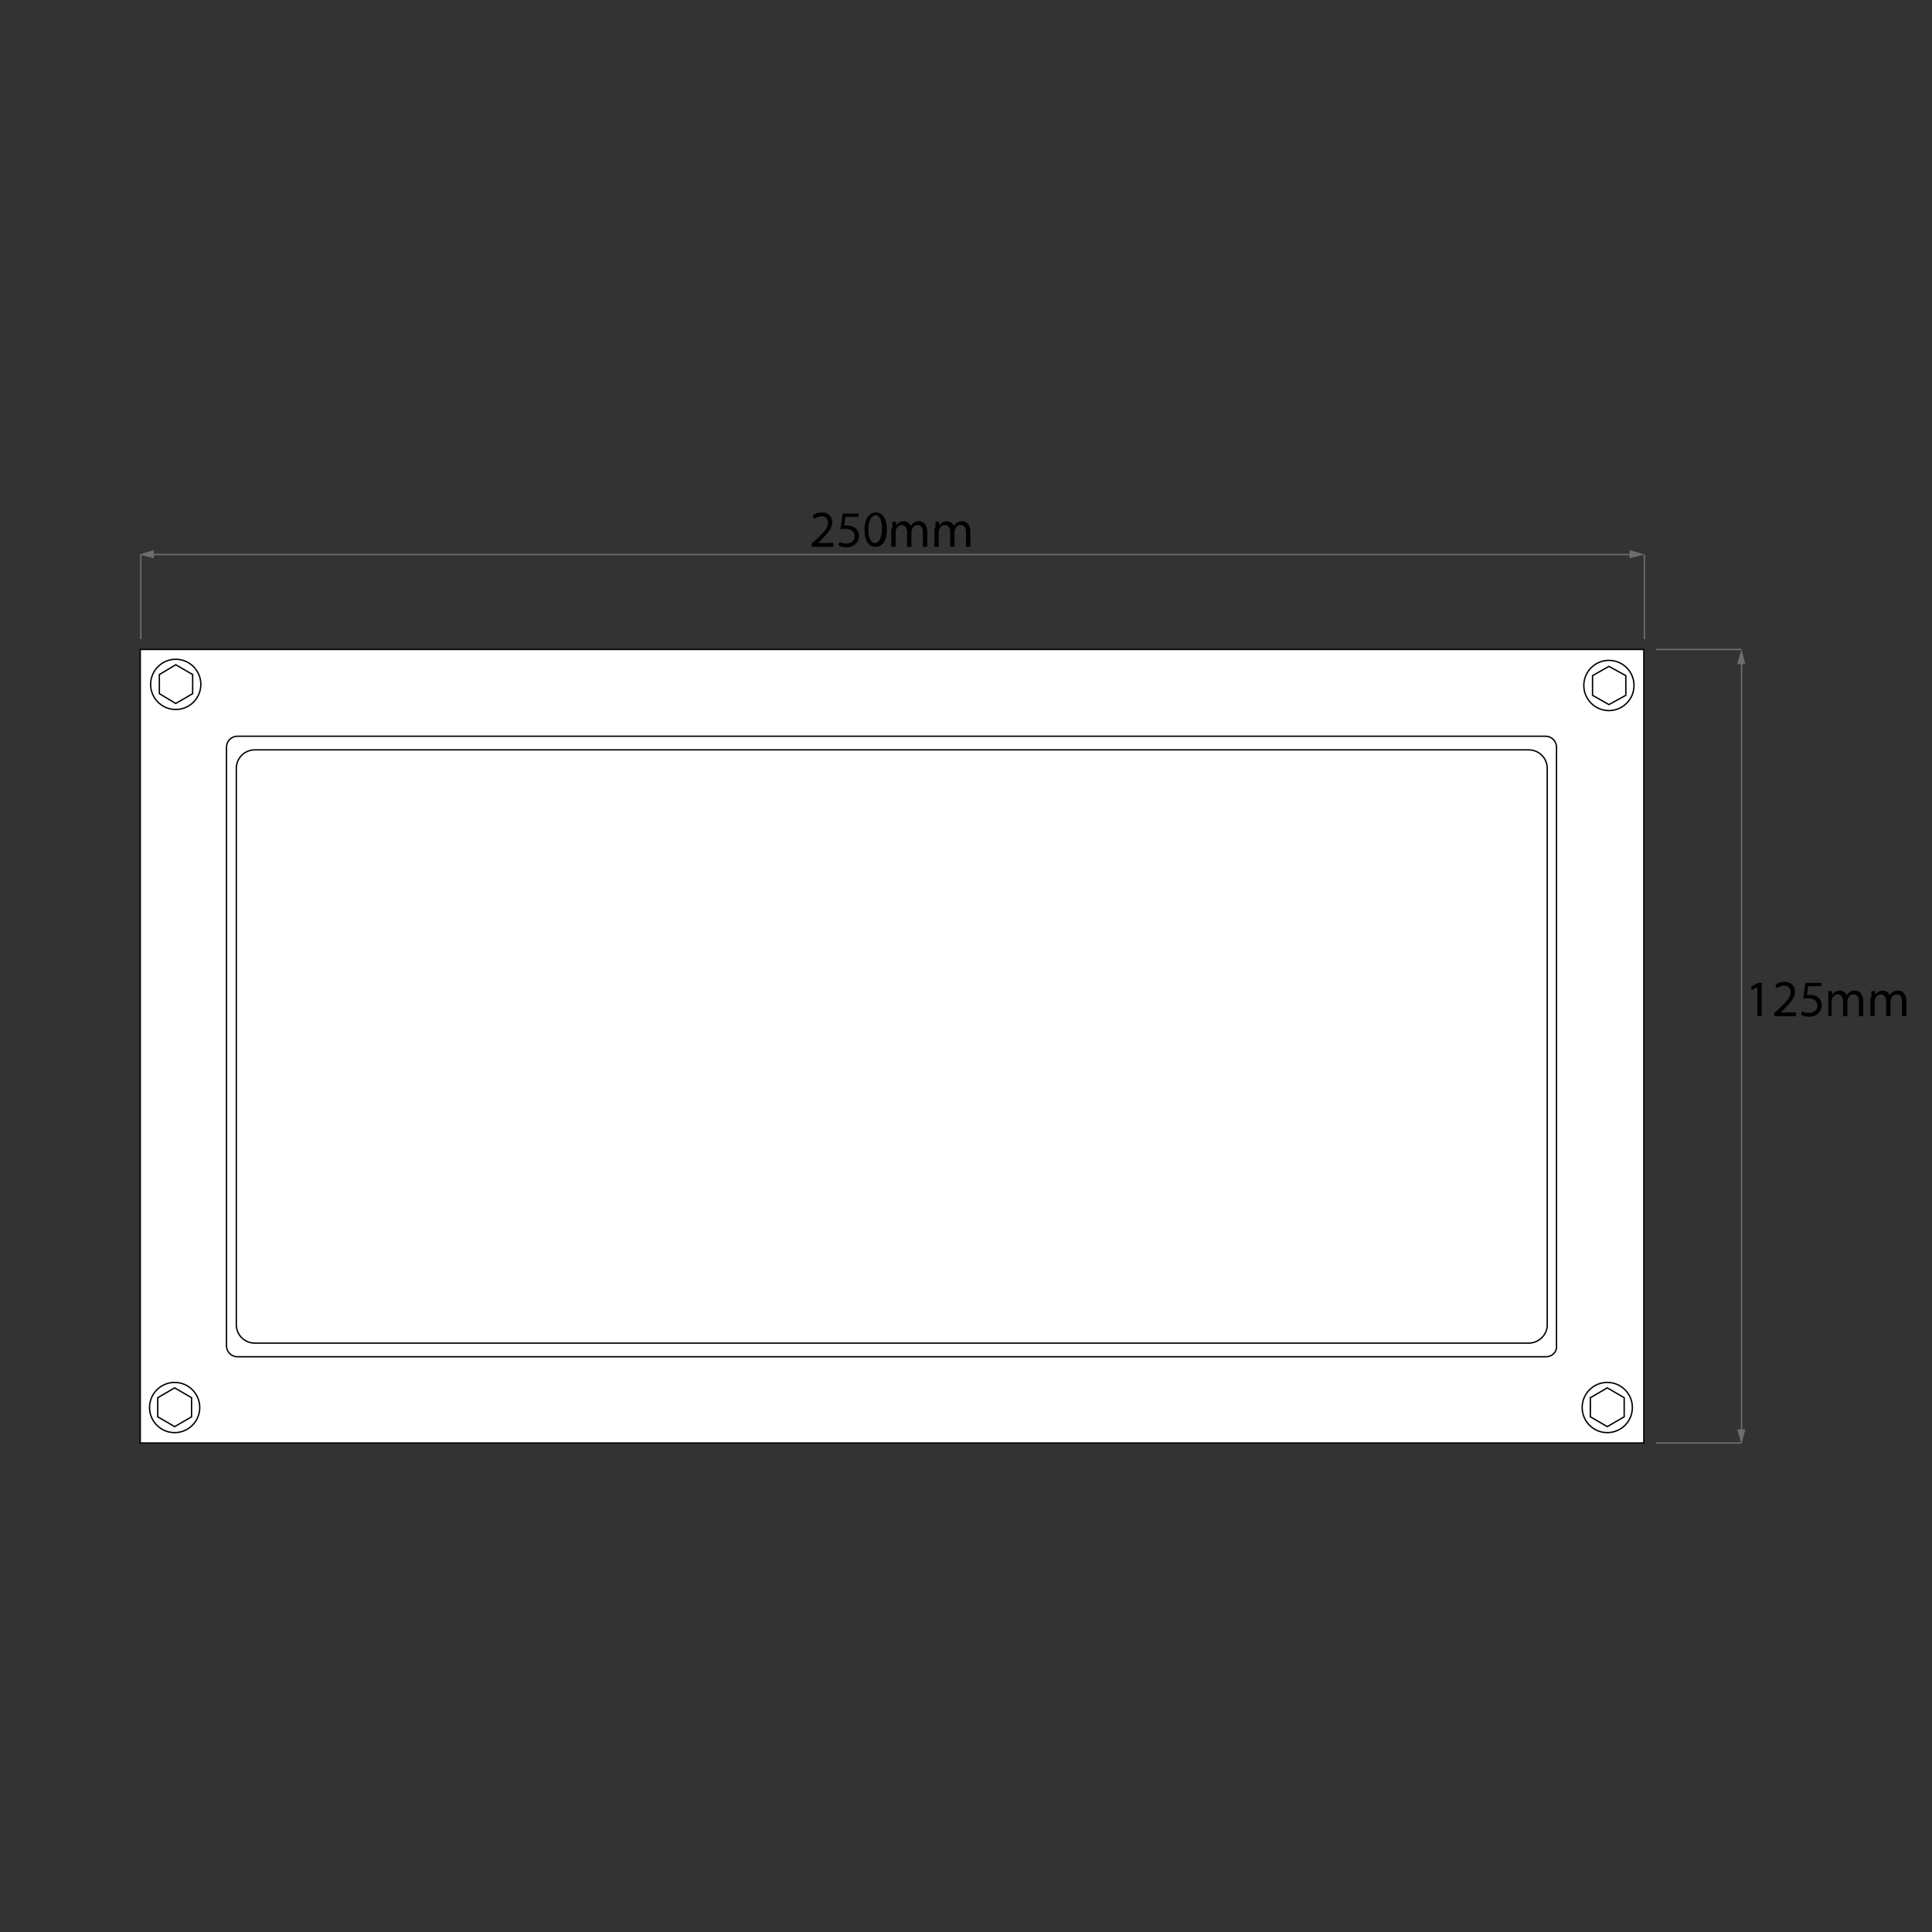 <?xml version="1.0" encoding="utf-8"?>
<!-- Generator: Adobe Illustrator 24.3.0, SVG Export Plug-In . SVG Version: 6.00 Build 0)  -->
<svg version="1.1" id="Layer_1" xmlns="http://www.w3.org/2000/svg" xmlns:xlink="http://www.w3.org/1999/xlink" x="0px" y="0px"
	 viewBox="0 0 354 354" style="enable-background:new 0 0 354 354;" xml:space="preserve">
<rect x="0" y="0" width="354" height="354" fill="#333333" stroke="none"/>
<style type="text/css">
	.st0{fill:none;}
	.st1{fill:#58595B;stroke:#6D6E71;stroke-width:0.25;stroke-miterlimit:10;}
	.st2{fill:none;stroke:#6D6E71;stroke-width:0.25;stroke-miterlimit:10;}
	.st3{fill:#58595B;}
	.st4{fill:#6D6E71;}
	.st5{fill:#FFFFFF;stroke:#000000;stroke-width:0.25;stroke-miterlimit:10;}
</style>
<g>
	<rect x="147.5" y="93.4" class="st0" width="31.8" height="8"/>
	<path d="M148.7,100.1v-0.5l0.7-0.6c1.6-1.5,2.3-2.3,2.3-3.2c0-0.6-0.3-1.2-1.2-1.2c-0.6,0-1,0.3-1.3,0.5l-0.3-0.6
		c0.4-0.4,1-0.6,1.7-0.6c1.3,0,1.9,0.9,1.9,1.8c0,1.1-0.8,2-2.1,3.3l-0.5,0.5v0h2.8v0.7H148.7z"/>
	<path d="M157.2,94.7h-2.3l-0.2,1.6c0.1,0,0.3,0,0.5,0c0.5,0,0.9,0.1,1.3,0.3c0.5,0.3,0.9,0.8,0.9,1.6c0,1.2-1,2.1-2.3,2.1
		c-0.7,0-1.2-0.2-1.5-0.4l0.2-0.6c0.3,0.2,0.8,0.3,1.3,0.3c0.8,0,1.5-0.5,1.5-1.3c0-0.8-0.5-1.4-1.8-1.4c-0.3,0-0.6,0-0.8,0.1
		l0.4-2.9h2.9V94.7z"/>
	<path d="M162.5,97c0,2.1-0.8,3.2-2.1,3.2c-1.2,0-2-1.1-2-3.1c0-2.1,0.9-3.2,2.1-3.2C161.7,93.9,162.5,95,162.5,97z M159.1,97
		c0,1.6,0.5,2.5,1.2,2.5c0.8,0,1.3-1,1.3-2.6c0-1.5-0.4-2.5-1.2-2.5C159.7,94.5,159.1,95.4,159.1,97z"/>
	<path d="M163.5,96.8c0-0.5,0-0.9,0-1.2h0.7l0,0.7h0c0.3-0.4,0.7-0.8,1.4-0.8c0.6,0,1.1,0.4,1.3,0.9h0c0.1-0.3,0.3-0.5,0.5-0.6
		c0.3-0.2,0.6-0.3,1-0.3c0.6,0,1.5,0.4,1.5,2v2.7h-0.8v-2.6c0-0.9-0.3-1.4-1-1.4c-0.5,0-0.8,0.3-1,0.8c0,0.1-0.1,0.3-0.1,0.4v2.8
		h-0.8v-2.7c0-0.7-0.3-1.3-1-1.3c-0.5,0-0.9,0.4-1,0.8c0,0.1-0.1,0.3-0.1,0.4v2.8h-0.8V96.8z"/>
	<path d="M171.4,96.8c0-0.5,0-0.9,0-1.2h0.7l0,0.7h0c0.3-0.4,0.7-0.8,1.4-0.8c0.6,0,1.1,0.4,1.3,0.9h0c0.1-0.3,0.3-0.5,0.5-0.6
		c0.3-0.2,0.6-0.3,1-0.3c0.6,0,1.5,0.4,1.5,2v2.7h-0.8v-2.6c0-0.9-0.3-1.4-1-1.4c-0.5,0-0.8,0.3-1,0.8c0,0.1-0.1,0.3-0.1,0.4v2.8
		h-0.8v-2.7c0-0.7-0.3-1.3-1-1.3c-0.5,0-0.9,0.4-1,0.8c0,0.1-0.1,0.3-0.1,0.4v2.8h-0.8V96.8z"/>
</g>
<line class="st1" x1="301.3" y1="117.1" x2="301.3" y2="101.6"/>
<line class="st2" x1="25.8" y1="117.1" x2="25.8" y2="101.6"/>
<g>
	<line class="st3" x1="301.3" y1="101.6" x2="25.5" y2="101.6"/>
	<g>
		<line class="st2" x1="299.1" y1="101.6" x2="27.7" y2="101.6"/>
		<g>
			<polygon class="st4" points="298.6,100.8 301.3,101.6 298.6,102.3 			"/>
		</g>
		<g>
			<polygon class="st4" points="28.2,100.8 25.5,101.6 28.2,102.3 			"/>
		</g>
	</g>
</g>
<g>
	<rect x="319.1" y="179.5" class="st0" width="31.8" height="8"/>
	<path d="M322.1,180.8L322.1,180.8l-1.1,0.6l-0.2-0.6l1.3-0.7h0.7v6.1h-0.8V180.8z"/>
	<path d="M325.1,186.1v-0.5l0.7-0.6c1.6-1.5,2.3-2.3,2.3-3.2c0-0.6-0.3-1.2-1.2-1.2c-0.6,0-1,0.3-1.3,0.5l-0.3-0.6
		c0.4-0.4,1-0.6,1.7-0.6c1.3,0,1.9,0.9,1.9,1.8c0,1.1-0.8,2-2.1,3.3l-0.5,0.5v0h2.8v0.7H325.1z"/>
	<path d="M333.6,180.7h-2.3l-0.2,1.6c0.1,0,0.3,0,0.5,0c0.5,0,0.9,0.1,1.3,0.3c0.5,0.3,0.9,0.8,0.9,1.6c0,1.2-1,2.1-2.3,2.1
		c-0.7,0-1.2-0.2-1.5-0.4l0.2-0.6c0.3,0.2,0.8,0.3,1.3,0.3c0.8,0,1.5-0.5,1.5-1.3c0-0.8-0.5-1.4-1.8-1.4c-0.3,0-0.6,0-0.8,0.1
		l0.4-2.9h2.9V180.7z"/>
	<path d="M335,182.8c0-0.5,0-0.9,0-1.2h0.7l0,0.7h0c0.3-0.4,0.7-0.8,1.4-0.8c0.6,0,1.1,0.4,1.3,0.9h0c0.1-0.3,0.3-0.5,0.5-0.6
		c0.3-0.2,0.6-0.3,1-0.3c0.6,0,1.5,0.4,1.5,2v2.7h-0.8v-2.6c0-0.9-0.3-1.4-1-1.4c-0.5,0-0.8,0.3-1,0.8c0,0.1-0.1,0.3-0.1,0.4v2.8
		h-0.8v-2.7c0-0.7-0.3-1.3-1-1.3c-0.5,0-0.9,0.4-1,0.8c0,0.1-0.1,0.3-0.1,0.4v2.8H335V182.8z"/>
	<path d="M342.9,182.8c0-0.5,0-0.9,0-1.2h0.7l0,0.7h0c0.3-0.4,0.7-0.8,1.4-0.8c0.6,0,1.1,0.4,1.3,0.9h0c0.1-0.3,0.3-0.5,0.5-0.6
		c0.3-0.2,0.6-0.3,1-0.3c0.6,0,1.5,0.4,1.5,2v2.7h-0.8v-2.6c0-0.9-0.3-1.4-1-1.4c-0.5,0-0.8,0.3-1,0.8c0,0.1-0.1,0.3-0.1,0.4v2.8
		h-0.8v-2.7c0-0.7-0.3-1.3-1-1.3c-0.5,0-0.9,0.4-1,0.8c0,0.1-0.1,0.3-0.1,0.4v2.8h-0.8V182.8z"/>
</g>
<line class="st1" x1="303.4" y1="119" x2="319.1" y2="119"/>
<line class="st2" x1="303.4" y1="264.4" x2="319.1" y2="264.4"/>
<g>
	<line class="st3" x1="319.1" y1="119" x2="319.1" y2="264.6"/>
	<g>
		<line class="st2" x1="319.1" y1="121.2" x2="319.1" y2="262.4"/>
		<g>
			<polygon class="st4" points="318.3,121.7 319.1,119 319.8,121.7 			"/>
		</g>
		<g>
			<polygon class="st4" points="318.3,261.9 319.1,264.6 319.8,261.9 			"/>
		</g>
	</g>
</g>
<rect x="25.7" y="119" class="st5" width="275.5" height="145.4"/>
<path class="st5" d="M283.3,248.6H43.5c-1.1,0-2-0.9-2-2V136.9c0-1.1,0.9-2,2-2h239.7c1.1,0,2,0.9,2,2v109.7
	C285.3,247.7,284.4,248.6,283.3,248.6z"/>
<circle class="st5" cx="32.2" cy="125.4" r="4.6"/>
<polygon class="st5" points="35.3,127.1 32.2,128.9 29.2,127.1 29.2,123.6 32.2,121.8 35.3,123.6 "/>
<circle class="st5" cx="32" cy="257.9" r="4.6"/>
<polygon class="st5" points="35.1,259.6 32,261.4 28.9,259.6 28.9,256.1 32,254.3 35.1,256.1 "/>
<circle class="st5" cx="294.5" cy="257.9" r="4.6"/>
<polygon class="st5" points="297.6,259.6 294.5,261.4 291.4,259.6 291.4,256.1 294.5,254.3 297.6,256.1 "/>
<circle class="st5" cx="294.8" cy="125.6" r="4.6"/>
<polygon class="st5" points="297.9,127.4 294.8,129.1 291.8,127.4 291.8,123.8 294.8,122.1 297.9,123.8 "/>
<path class="st5" d="M280.1,246.1H46.7c-1.9,0-3.4-1.5-3.4-3.4V140.8c0-1.9,1.5-3.4,3.4-3.4h233.4c1.9,0,3.4,1.5,3.4,3.4v101.8
	C283.6,244.5,282,246.1,280.1,246.1z"/>
<g>
</g>
<g>
</g>
<g>
</g>
<g>
</g>
<g>
</g>
<g>
</g>
<g>
</g>
</svg>
